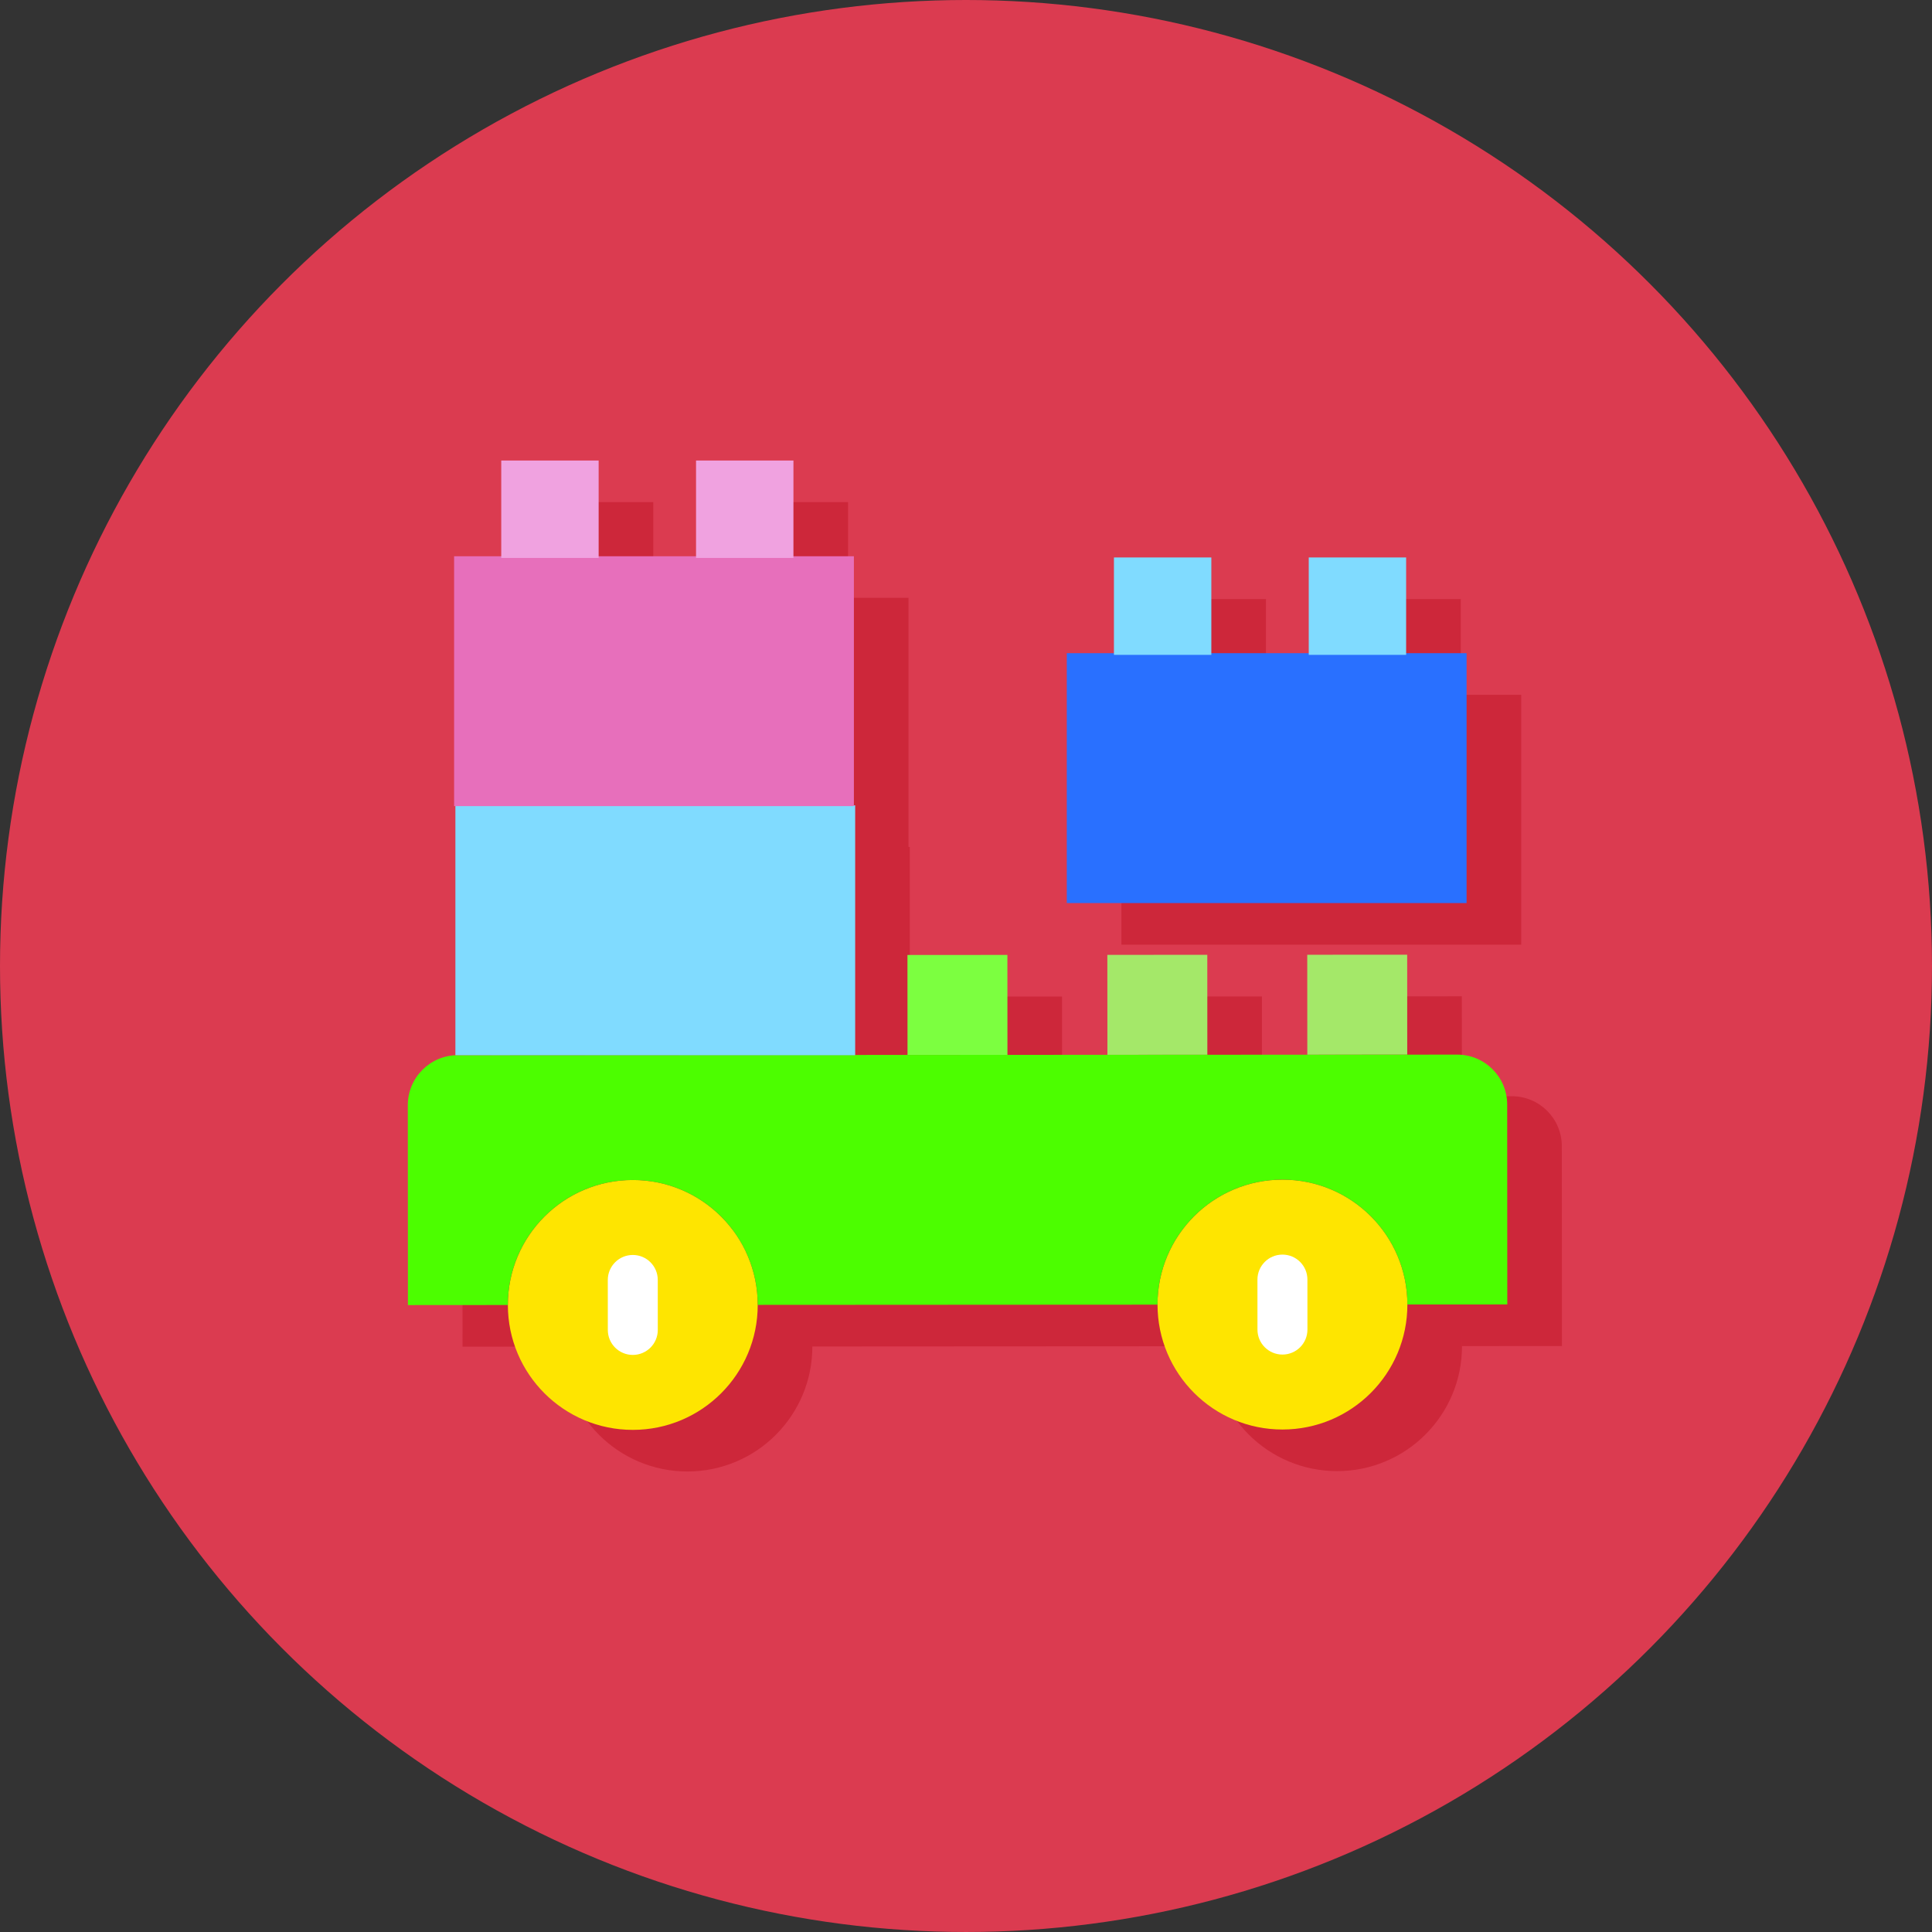 <?xml version="1.0" encoding="UTF-8"?> <!-- Creator: CorelDRAW 2020 (64-Bit) --> <svg xmlns="http://www.w3.org/2000/svg" xmlns:xlink="http://www.w3.org/1999/xlink" xmlns:xodm="http://www.corel.com/coreldraw/odm/2003" xml:space="preserve" width="71.638mm" height="71.638mm" style="shape-rendering:geometricPrecision; text-rendering:geometricPrecision; image-rendering:optimizeQuality; fill-rule:evenodd; clip-rule:evenodd" viewBox="0 0 2149.37 2149.37"><rect x="0" y="0" width="2149.37" height="2149.37" fill="#333333" stroke="none"/> <defs> <style type="text/css"> <![CDATA[ .fil0 {fill:#DB3B50} .fil9 {fill:#2970FF;fill-rule:nonzero} .fil5 {fill:#4CFE00;fill-rule:nonzero} .fil3 {fill:#7CFF40;fill-rule:nonzero} .fil7 {fill:#80DBFF;fill-rule:nonzero} .fil2 {fill:#A4E869;fill-rule:nonzero} .fil1 {fill:#CD273A;fill-rule:nonzero} .fil8 {fill:#E76FBB;fill-rule:nonzero} .fil10 {fill:#F0A2E0;fill-rule:nonzero} .fil4 {fill:#FEE500;fill-rule:nonzero} .fil6 {fill:white;fill-rule:nonzero} ]]> </style> </defs> <g id="Слой_x0020_1">  <circle class="fil0" cx="1074.68" cy="1074.68" r="1074.68"></circle> <g id="_2469380843264"> <path class="fil1" d="M1403.96 1219.71l-111.17 0.06 -0.08 -111.19 111.19 -0.05 0.06 111.18zm221.16 -446.75l0 -106.5 -108.36 0 -0 106.5 -108.35 0 -0 -106.5 -108.36 0 -0 106.5 -52.45 0 0 277.98 444.76 0 -0 -277.98 -67.25 0zm-681.63 -107.85l0 -106.5 -108.36 0 0 106.5 -108.35 0 0 -106.5 -108.36 0 0 106.5 -52.45 0 0 277.98 1.44 0 0 277.12 0.68 0c-29.79,1.05 -53.63,25.55 -53.62,55.6l0.12 222.39 111.19 -0.08 0 0c0.04,76.78 62.29,138.95 139.06,138.91 76.78,-0.05 138.95,-62.29 138.91,-139.06 -0.01,-6 -0.38,-11.91 -1.13,-17.7 0.74,5.8 1.12,11.7 1.13,17.7l444.77 -0.25 0 0c0.04,76.78 62.29,138.96 139.06,138.91 76.78,-0.04 138.95,-62.29 138.91,-139.06 -0.01,-8.4 -0.75,-16.62 -2.18,-24.61 1.43,7.98 2.18,16.2 2.19,24.6l111.17 -0.06 -0.13 -222.39c-0.02,-30.7 -24.91,-55.57 -55.61,-55.55l-500.36 0.28 -0.06 -111.17 -111.19 0.04 0.08 111.19 -58.24 0.03 0 -277.69 -1.44 0 0 -277.12 -67.25 0zm-314.17 801.61c1.03,-4.48 2.28,-8.88 3.73,-13.19 -1.46,4.31 -2.7,8.7 -3.73,13.19zm3.74 -13.19c3.27,-9.69 7.58,-18.9 12.8,-27.49l0.01 -0.01c0.58,-0.95 1.17,-1.9 1.77,-2.84l0.01 -0.01c0.6,-0.94 1.21,-1.87 1.83,-2.79l0.01 -0.01c1.25,-1.85 2.53,-3.66 3.86,-5.45l0.01 -0.01c0.67,-0.89 1.34,-1.77 2.03,-2.65l0.01 -0.01c1.37,-1.75 2.78,-3.47 4.24,-5.15l0.01 -0c1.46,-1.68 2.94,-3.33 4.48,-4.94l0.01 -0c0.77,-0.8 1.54,-1.6 2.32,-2.38l0.01 -0.01c0.78,-0.78 1.58,-1.56 2.38,-2.33l0.01 -0.01c0.8,-0.77 1.61,-1.52 2.43,-2.27l0.01 -0c0.82,-0.75 1.65,-1.49 2.49,-2.21l0.01 -0c0.84,-0.73 1.69,-1.44 2.54,-2.15l0.01 -0c0.86,-0.71 1.72,-1.4 2.6,-2.09l0 -0c0.87,-0.69 1.76,-1.37 2.65,-2.03l0 0c1.78,-1.33 3.59,-2.63 5.44,-3.88l0.01 -0c0.92,-0.62 1.85,-1.24 2.79,-1.84l0.01 -0c0.94,-0.6 1.88,-1.19 2.84,-1.77l0.01 -0c0.95,-0.58 1.91,-1.15 2.88,-1.71l0 0c0.97,-0.56 1.94,-1.11 2.93,-1.64l0 0c0.98,-0.53 1.97,-1.06 2.97,-1.57l0 0c1,-0.51 2,-1.01 3.02,-1.5l0 0c1.01,-0.49 2.03,-0.97 3.05,-1.43l0 0c1.03,-0.47 2.06,-0.92 3.1,-1.36 1.04,-0.44 2.09,-0.87 3.14,-1.28l0 0c2.1,-0.83 4.23,-1.61 6.38,-2.34l0 0c1.07,-0.36 2.16,-0.72 3.24,-1.06l0 0c1.09,-0.34 2.18,-0.66 3.28,-0.98 1.1,-0.31 2.21,-0.61 3.32,-0.9l0 -0c1.11,-0.29 2.23,-0.56 3.35,-0.82l0 -0c1.12,-0.26 2.25,-0.5 3.38,-0.74 1.13,-0.23 2.27,-0.45 3.41,-0.65l0 -0c1.14,-0.2 2.29,-0.39 3.44,-0.57l0 -0c1.15,-0.17 2.3,-0.34 3.47,-0.48l0 -0c1.16,-0.15 2.32,-0.28 3.49,-0.4l0 -0c1.17,-0.12 2.34,-0.22 3.52,-0.31l0 -0c1.18,-0.09 2.36,-0.16 3.54,-0.22l0 -0c1.19,-0.06 2.37,-0.11 3.56,-0.14l0 -0c1.19,-0.03 2.39,-0.04 3.59,-0.05l0 -0 0 0c1.2,0 2.39,0.01 3.59,0.04l0 0c1.19,0.03 2.38,0.07 3.56,0.13l0 0c1.19,0.06 2.36,0.13 3.54,0.22l0 0c1.18,0.09 2.35,0.19 3.52,0.31l0 0c1.17,0.12 2.33,0.25 3.49,0.39l0 0c1.16,0.15 2.31,0.31 3.47,0.48l0 0c1.15,0.17 2.3,0.36 3.44,0.56l0 0c1.14,0.2 2.28,0.42 3.41,0.65l0 0c1.13,0.23 2.26,0.47 3.38,0.73l0 0c1.12,0.26 2.24,0.53 3.35,0.81l0 0c1.11,0.29 2.21,0.58 3.32,0.89l0 0c2.2,0.62 4.37,1.3 6.53,2.02l0 0c2.15,0.73 4.28,1.5 6.39,2.33l0 0c1.05,0.41 2.1,0.84 3.14,1.28l0 0c1.04,0.44 2.07,0.89 3.1,1.35l0 0c4.1,1.85 8.1,3.9 11.99,6.13l0 0c1.94,1.11 3.86,2.27 5.73,3.47l0 0c0.94,0.6 1.87,1.21 2.8,1.84l0 0c1.85,1.25 3.67,2.54 5.45,3.87l0 0c5.35,4 10.41,8.37 15.13,13.08 -4.72,-4.71 -9.78,-9.08 -15.13,-13.08l-214.82 66.92zm229.94 -53.83c2.36,2.36 4.64,4.79 6.82,7.31 -2.19,-2.52 -4.46,-4.96 -6.82,-7.31zm6.82 7.32c5.83,6.72 11.02,14.01 15.49,21.77 0.56,0.97 1.11,1.94 1.64,2.93l0 0.01c1.07,1.97 2.1,3.96 3.07,5.99l0 0.01c1.95,4.05 3.72,8.21 5.28,12.46 -1.56,-4.25 -3.32,-8.41 -5.28,-12.46l-20.2 -30.69zm25.48 43.16c1.56,4.25 2.92,8.61 4.07,13.05 -1.14,-4.44 -2.51,-8.79 -4.07,-13.05zm4.07 13.05c1.43,5.55 2.53,11.23 3.27,17.03 -0.74,-5.8 -1.84,-11.48 -3.27,-17.03zm537.12 -94.91c2.1,-0.83 4.23,-1.61 6.38,-2.34l-6.38 2.34zm12.91 -4.37c3.29,-0.94 6.64,-1.76 10.03,-2.45 -3.39,0.69 -6.74,1.52 -10.03,2.45zm10.04 -2.45c9.05,-1.85 18.42,-2.83 28.01,-2.84 9.59,-0.01 18.96,0.96 28,2.81 -9.05,-1.85 -18.42,-2.81 -28.01,-2.8 -9.59,0.01 -18.96,0.98 -28,2.84zm-826.38 92.04c3.27,-9.69 7.58,-18.9 12.8,-27.49l-12.8 27.49zm188.85 -82.24c4.1,1.85 8.1,3.9 11.99,6.13l-11.99 -6.13zm47.92 35.72c5.83,6.72 11.02,14.01 15.49,21.77l-15.49 -21.77zm756.53 -187.44l-111.17 0.06 -0.08 -111.19 111.19 -0.04 0.06 111.17z"></path> <polygon class="fil2" points="1343.19,1173.43 1232.01,1173.49 1231.93,1062.3 1343.13,1062.25 "></polygon> <polygon class="fil3" points="1120.8,1173.55 1009.63,1173.62 1009.55,1062.42 1120.74,1062.38 "></polygon> <polygon class="fil2" points="1565.57,1173.31 1454.4,1173.36 1454.32,1062.17 1565.51,1062.13 "></polygon> <path class="fil4" d="M842.98 1451.68c0.04,76.78 -62.14,139.02 -138.91,139.07 -76.78,0.04 -139.02,-62.14 -139.06,-138.91 -0.04,-76.78 62.14,-139.02 138.91,-139.07 76.78,-0.04 139.02,62.14 139.06,138.91z"></path> <path class="fil4" d="M1565.73 1451.29c0.04,76.78 -62.14,139.02 -138.91,139.06 -76.78,0.05 -139.02,-62.14 -139.06,-138.91 -0.05,-76.78 62.13,-139.02 138.91,-139.06 76.78,-0.05 139.02,62.13 139.06,138.91z"></path> <path class="fil5" d="M1621.17 1173.28l-1111.9 0.61c-30.7,0.02 -55.59,24.94 -55.58,55.64l0.12 222.39 111.19 -0.08c-0.06,-76.76 62.14,-139.02 138.91,-139.06 76.78,-0.05 139.02,62.13 139.06,138.91l444.78 -0.25c-0.06,-76.76 62.14,-139.02 138.91,-139.07 76.74,-0.04 139,62.16 139.06,138.91l111.17 -0.06 -0.12 -222.39c-0.02,-30.7 -24.91,-55.57 -55.62,-55.55z"></path> <path class="fil6" d="M1446.41 1498.82c-5.03,5.03 -11.99,8.14 -19.65,8.15 -15.37,0.01 -27.82,-12.42 -27.81,-27.78l-0.03 -55.63c0.01,-15.35 12.43,-27.78 27.78,-27.81 15.37,-0.01 27.82,12.42 27.81,27.78l0.03 55.63c0.01,7.67 -3.1,14.63 -8.12,19.66z"></path> <path class="fil6" d="M723.67 1499.22c-5.03,5.03 -11.99,8.14 -19.65,8.15 -15.37,0.01 -27.82,-12.42 -27.81,-27.78l-0.03 -55.63c0.01,-15.35 12.43,-27.78 27.78,-27.81 15.37,-0.01 27.82,12.42 27.81,27.78l0.03 55.63c0,7.67 -3.1,14.63 -8.13,19.66z"></path> <polygon class="fil7" points="506.63,1173.93 951.39,1173.93 951.39,895.95 506.63,895.95 "></polygon> <polygon class="fil8" points="505.19,896.81 949.96,896.81 949.96,618.83 505.19,618.83 "></polygon> <polygon class="fil9" points="1186.83,1004.66 1631.59,1004.66 1631.59,726.68 1186.83,726.68 "></polygon> <polygon class="fil10" points="557.64,620.69 666,620.69 666,512.33 557.64,512.33 "></polygon> <polygon class="fil7" points="1239.27,728.54 1347.63,728.54 1347.63,620.18 1239.27,620.18 "></polygon> <polygon class="fil10" points="774.35,620.69 882.71,620.69 882.71,512.33 774.35,512.33 "></polygon> <polygon class="fil7" points="1455.99,728.54 1564.34,728.54 1564.34,620.18 1455.99,620.18 "></polygon> </g> </g> </svg> 